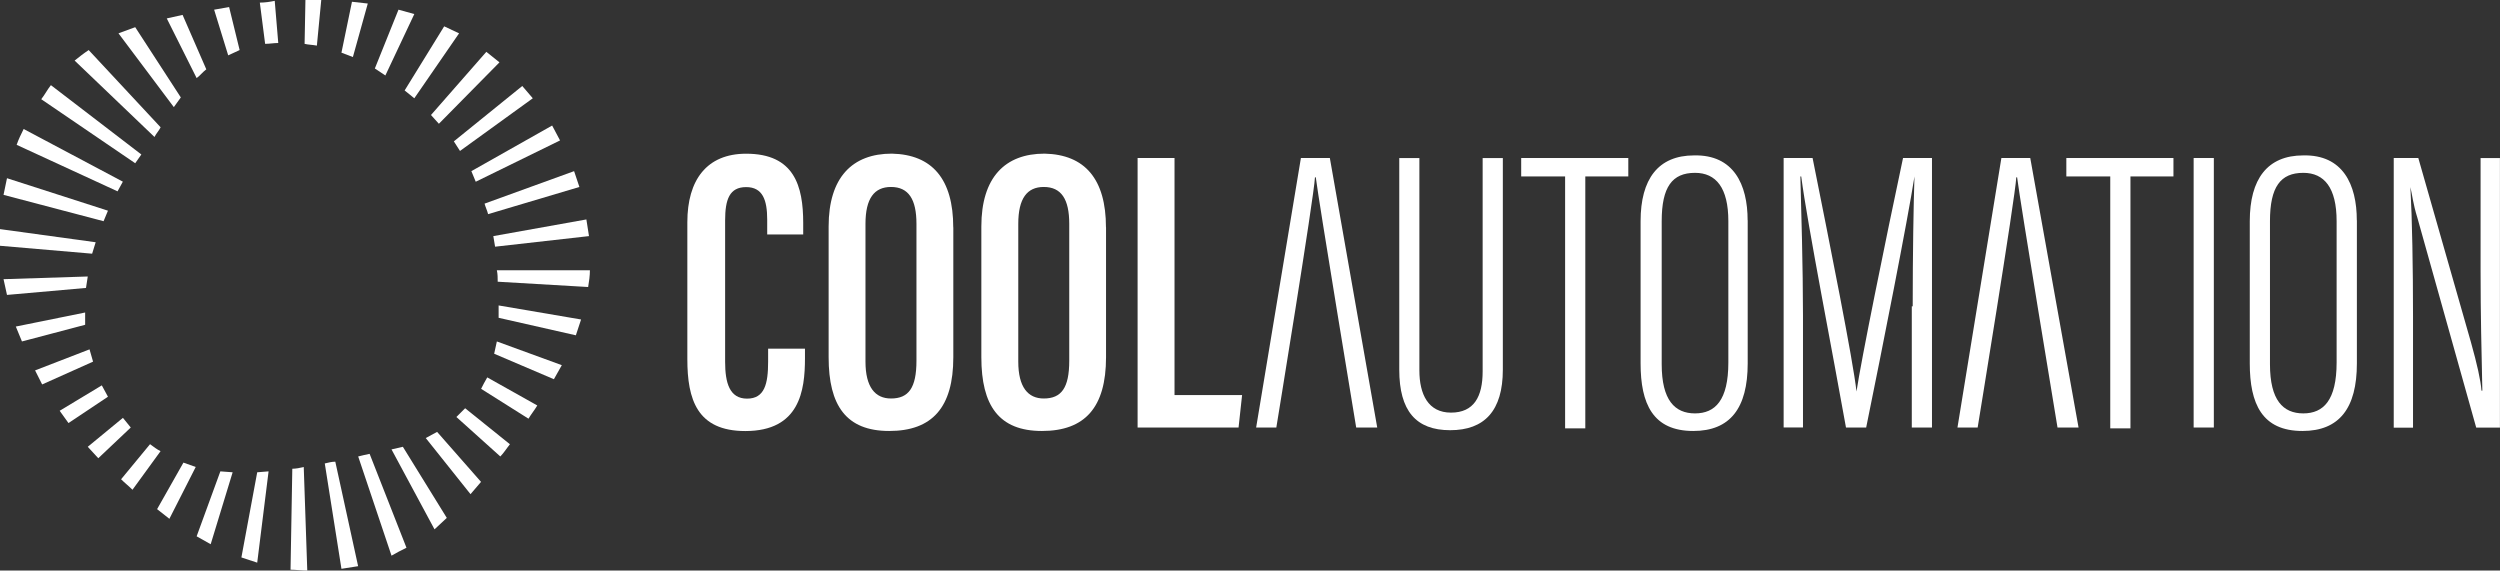 <?xml version="1.0" encoding="UTF-8"?>
<svg id="Capa_2" data-name="Capa 2" xmlns="http://www.w3.org/2000/svg" viewBox="0 0 354.08 80.81">
  <rect x="0" y="0" width="354.08" height="80.81" fill="#333333" stroke="none"/>
  <defs>
    <style>
      .cls-1 {
        fill: #fff;
        stroke-width: 0px;
      }
    </style>
  </defs>
  <g id="Layer_1" data-name="Layer 1">
    <g>
      <g>
        <path class="cls-1" d="M114.01,49.36v1.37c0,4.6-.75,10.32-8.45,10.32-6.84,0-8.21-4.48-8.21-10.19v-19.39c0-5.97,2.74-9.7,8.33-9.7,6.84,0,8.08,4.6,8.08,9.82v1.62h-5.1v-2.11c0-2.74-.62-4.6-2.98-4.6s-2.98,1.74-2.98,4.72v20.02c0,2.98.62,5.22,3.11,5.22s2.98-2.11,2.98-5.22v-1.86h5.22Z"/>
        <path class="cls-1" d="M135.02,32.2v18.4c0,7.09-2.98,10.44-9.08,10.44s-8.58-3.61-8.58-10.44v-18.52c0-6.96,3.36-10.32,8.95-10.32,5.72.12,8.7,3.61,8.7,10.44ZM122.58,31.7v19.52c0,3.61,1.37,5.22,3.61,5.22,2.49,0,3.61-1.49,3.61-5.35v-19.39c0-3.48-1.12-5.22-3.61-5.22-2.36,0-3.61,1.62-3.61,5.22Z"/>
        <path class="cls-1" d="M156.65,32.2v18.4c0,7.09-2.98,10.44-9.08,10.44s-8.58-3.61-8.58-10.44v-18.52c0-6.96,3.36-10.32,8.95-10.32,5.72.12,8.7,3.61,8.7,10.44ZM144.22,31.7v19.52c0,3.61,1.37,5.22,3.61,5.22,2.49,0,3.61-1.49,3.61-5.35v-19.39c0-3.48-1.12-5.22-3.61-5.22-2.36,0-3.61,1.62-3.61,5.22Z"/>
        <path class="cls-1" d="M161.25,22.38h5.1v33.57h9.57l-.5,4.6h-14.3V22.38h.12Z"/>
        <path class="cls-1" d="M201.03,22.38v30.09c0,3.36,1.24,5.97,4.48,5.97s4.48-2.24,4.48-5.84v-30.21h2.86v29.96c0,5.84-2.61,8.58-7.46,8.58s-7.21-2.74-7.21-8.58v-29.96h2.86Z"/>
        <path class="cls-1" d="M221.67,24.99h-6.22v-2.61h15.17v2.61h-6.09v35.68h-2.86V24.99Z"/>
        <path class="cls-1" d="M247.53,31.21v20.26c0,6.34-2.49,9.57-7.71,9.57-5.72,0-7.46-3.85-7.46-9.57v-20.14c0-5.97,2.49-9.32,7.58-9.32,5.59-.12,7.58,4.1,7.58,9.2ZM235.35,31.33v20.26c0,5.1,1.86,6.96,4.72,6.96s4.72-1.86,4.72-7.21v-20.02c0-4.72-1.74-6.84-4.72-6.84-3.23,0-4.72,1.99-4.72,6.84Z"/>
        <path class="cls-1" d="M270.9,43.39c0-7.34.12-14.55.25-18.4h0c-.99,6.34-4.48,23.99-6.84,35.56h-2.86c-1.74-9.82-5.47-28.84-6.34-35.56h-.12c.12,4.35.37,13.05.37,19.64v15.91h-2.74V22.38h4.1c2.49,12.43,5.72,28.59,6.22,33.07h0c.62-4.23,4.1-21.38,6.59-33.07h4.1v38.17h-2.86v-17.16h.12Z"/>
        <path class="cls-1" d="M298.88,24.99h-6.22v-2.61h15.17v2.61h-6.09v35.68h-2.86V24.99Z"/>
        <path class="cls-1" d="M313.55,22.38v38.17h-2.86V22.38h2.86Z"/>
        <path class="cls-1" d="M333.81,31.21v20.26c0,6.34-2.49,9.57-7.71,9.57-5.72,0-7.46-3.85-7.46-9.57v-20.14c0-5.97,2.49-9.32,7.58-9.32,5.59-.12,7.58,4.1,7.58,9.2ZM321.5,31.33v20.26c0,5.1,1.86,6.96,4.72,6.96s4.72-1.86,4.72-7.21v-20.02c0-4.72-1.74-6.84-4.72-6.84-3.23,0-4.72,1.99-4.72,6.84Z"/>
        <path class="cls-1" d="M339.03,60.55V22.38h3.48l7.46,26.11c.87,3.11,1.37,5.35,1.49,6.84h.12c-.12-5.47-.25-10.82-.25-17.03v-15.91h2.74v38.17h-3.36l-8.33-29.71c-.62-1.99-.75-3.36-.99-4.35h0c.25,4.6.37,11.31.37,18.28v15.79h-2.74Z"/>
        <path class="cls-1" d="M188.35,22.38h-4.1l-6.34,38.17h2.86s5.35-32.7,5.47-35.43h.12c.37,3.11,5.72,35.43,5.72,35.43h2.98l-6.71-38.17Z"/>
        <path class="cls-1" d="M287.56,22.38h-4.1l-6.22,38.17h2.86s5.35-32.7,5.47-35.43h.12c.37,3.11,5.72,35.43,5.72,35.43h2.98l-6.84-38.17Z"/>
      </g>
      <g>
        <path class="cls-1" d="M83.55,38.29c0,.75-.12,1.62-.25,2.36l-12.81-.75c0-.5,0-1.12-.12-1.62h13.18Z"/>
        <polygon class="cls-1" points="82.3 45.25 81.56 47.49 70.62 45.01 70.62 43.26 82.3 45.25"/>
        <polygon class="cls-1" points="79.57 51.72 78.45 53.71 69.99 50.1 70.37 48.36 79.57 51.72"/>
        <path class="cls-1" d="M76.09,57.44c-.37.62-.87,1.24-1.24,1.86l-6.71-4.23c.25-.5.5-.99.87-1.62l7.09,3.98Z"/>
        <path class="cls-1" d="M72.23,62.91c-.5.62-.87,1.24-1.37,1.74l-6.22-5.59c.37-.37.87-.87,1.24-1.24l6.34,5.1Z"/>
        <polygon class="cls-1" points="68.13 68.25 66.64 69.99 60.3 62.04 61.91 61.17 68.13 68.25"/>
        <polygon class="cls-1" points="63.28 73.35 61.54 74.97 55.45 63.65 57.06 63.28 63.28 73.35"/>
        <path class="cls-1" d="M57.56,77.58c-.75.37-1.49.75-2.11,1.12l-4.72-14.05c.5-.12.99-.25,1.62-.37l5.22,13.3Z"/>
        <path class="cls-1" d="M50.72,80.19c-.75.12-1.62.25-2.36.37l-2.36-14.92c.5-.12.99-.25,1.49-.25l3.23,14.79Z"/>
        <path class="cls-1" d="M43.51,80.81c-.75,0-1.62-.12-2.36-.12l.25-14.3c.5,0,1.12-.12,1.62-.25l.5,14.67Z"/>
        <polygon class="cls-1" points="36.43 79.69 34.19 78.95 36.43 66.89 38.04 66.76 36.43 79.69"/>
        <polygon class="cls-1" points="29.84 77.08 27.85 75.96 31.21 66.76 32.95 66.89 29.84 77.08"/>
        <polygon class="cls-1" points="23.99 73.48 22.25 72.11 25.98 65.52 27.72 66.14 23.99 73.48"/>
        <path class="cls-1" d="M18.77,69.37c-.5-.5-1.12-.99-1.62-1.49l4.1-4.97c.5.37.99.75,1.49.99l-3.98,5.47Z"/>
        <polygon class="cls-1" points="13.92 64.9 12.43 63.28 17.41 59.18 18.52 60.55 13.92 64.9"/>
        <polygon class="cls-1" points="9.7 59.92 8.45 58.18 14.42 54.58 15.29 56.19 9.7 59.92"/>
        <polygon class="cls-1" points="5.97 54.45 4.97 52.46 12.68 49.48 13.18 51.22 5.97 54.45"/>
        <polygon class="cls-1" points="3.11 48.36 2.24 46.25 12.06 44.26 12.06 46 3.11 48.36"/>
        <polygon class="cls-1" points=".99 41.77 .5 39.54 12.43 39.16 12.18 40.78 .99 41.77"/>
        <polygon class="cls-1" points="0 34.81 0 32.45 13.55 34.31 13.05 35.93 0 34.81"/>
        <polygon class="cls-1" points=".5 27.6 .99 25.24 15.29 29.84 14.67 31.33 .5 27.6"/>
        <path class="cls-1" d="M2.36,20.51c.25-.75.62-1.49.99-2.24l14.05,7.46c-.25.5-.5.87-.75,1.37l-14.3-6.59Z"/>
        <path class="cls-1" d="M5.84,14.05c.5-.62.87-1.37,1.37-1.99l12.81,9.82c-.25.37-.62.87-.87,1.24L5.84,14.05Z"/>
        <path class="cls-1" d="M10.57,8.58c.62-.5,1.24-.99,1.99-1.49l10.19,10.94c-.25.5-.62.87-.87,1.37l-11.31-10.82Z"/>
        <polygon class="cls-1" points="16.78 4.72 19.15 3.85 25.61 13.8 24.62 15.17 16.78 4.72"/>
        <path class="cls-1" d="M23.62,2.61l2.24-.5,3.36,7.71c-.5.37-.87.87-1.37,1.24l-4.23-8.45Z"/>
        <path class="cls-1" d="M30.34,1.37c.75-.12,1.49-.25,2.11-.37l1.49,6.09c-.5.25-1.12.5-1.62.75l-1.99-6.46Z"/>
        <path class="cls-1" d="M36.8.37c.75,0,1.49-.12,2.11-.25l.5,5.97c-.62,0-1.24.12-1.86.12l-.75-5.84Z"/>
        <path class="cls-1" d="M43.26,0h2.24l-.62,6.46c-.62-.12-1.24-.12-1.74-.25l.12-6.22Z"/>
        <polygon class="cls-1" points="49.85 .25 52.09 .5 49.98 8.08 48.36 7.46 49.85 .25"/>
        <polygon class="cls-1" points="56.44 1.37 58.68 1.99 54.58 10.69 53.09 9.7 56.44 1.37"/>
        <polygon class="cls-1" points="62.91 3.73 65.02 4.72 58.68 13.92 57.31 12.81 62.91 3.73"/>
        <polygon class="cls-1" points="68.88 7.34 70.74 8.83 62.16 17.53 61.04 16.29 68.88 7.34"/>
        <polygon class="cls-1" points="73.97 12.18 75.46 13.92 65.15 21.38 64.28 20.02 73.97 12.18"/>
        <polygon class="cls-1" points="78.2 17.78 79.32 19.89 67.38 25.74 66.76 24.24 78.2 17.78"/>
        <path class="cls-1" d="M81.31,24.24l.75,2.24-12.93,3.85c-.12-.5-.37-.99-.5-1.49l12.68-4.6Z"/>
        <polygon class="cls-1" points="83.05 31.08 83.42 33.44 70.12 34.94 69.87 33.44 83.05 31.08"/>
      </g>
    </g>
  </g>
</svg>